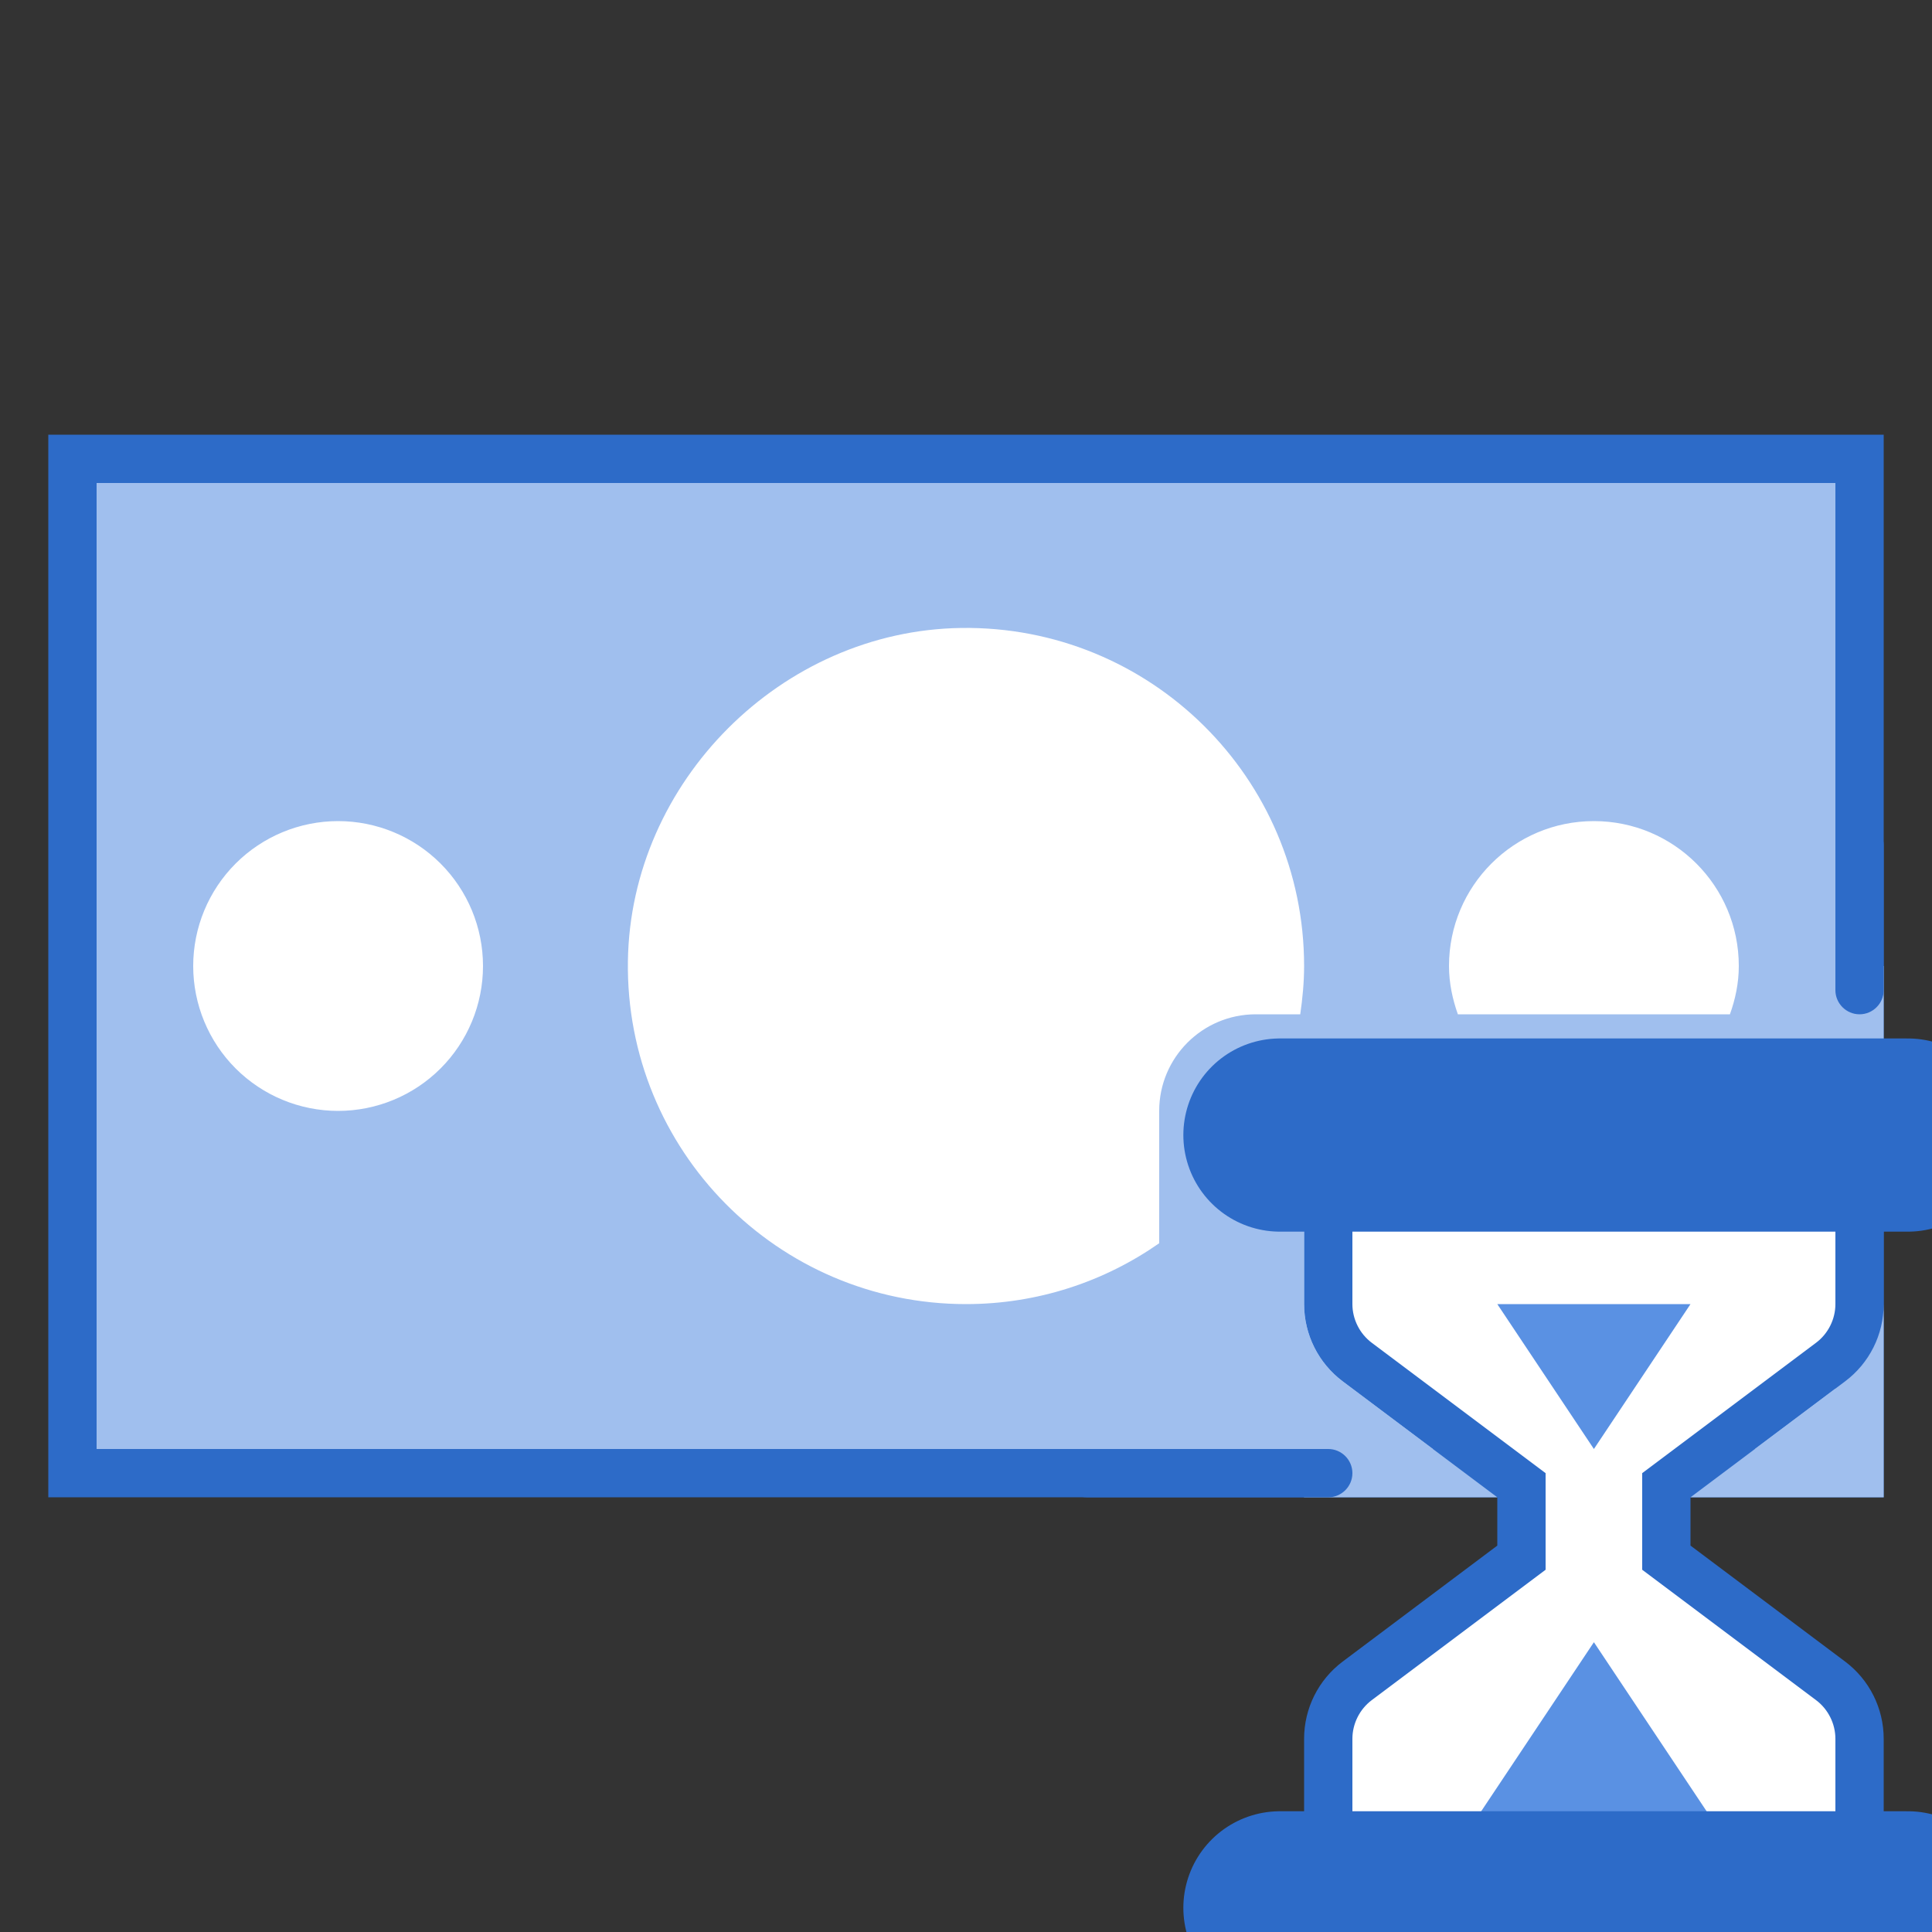 <!-- Generated by IcoMoon.io -->
<svg version="1.1" xmlns="http://www.w3.org/2000/svg" width="32" height="32" viewBox="0 0 32 32">
<rect x="0" y="0" width="32" height="32" fill="#333333" stroke="none"/>
<path fill="#a0bfee" d="M1.2 7.6h29.6v16.8h-29.6v-16.8z"></path>
<path fill="#2d6bc8" d="M30.4 8v16h-28.8v-16h28.8zM31.2 7.2h-30.4v17.6h30.4v-17.6z"></path>
<path fill="#fff" d="M22 31.6v-2.8c0-0.376 0.179-0.734 0.48-0.96l2.72-2.040v-1.2l-2.72-2.040c-0.3-0.226-0.48-0.584-0.48-0.96v-2.8h8.8v2.8c0 0.376-0.179 0.734-0.48 0.96l-2.72 2.040v1.2l2.72 2.040c0.3 0.226 0.48 0.584 0.48 0.96v2.8h-8.8z"></path>
<path fill="#2d6bc8" d="M30.4 19.2v2.4c0 0.25-0.12 0.49-0.32 0.64l-2.88 2.16v1.6l2.88 2.16c0.2 0.15 0.32 0.39 0.32 0.64v2.4h-8v-2.4c0-0.25 0.12-0.49 0.32-0.64l2.88-2.16v-1.6l-2.88-2.16c-0.2-0.15-0.32-0.39-0.32-0.64v-2.4h8zM31.2 18.4h-9.6v3.2c0 0.504 0.237 0.978 0.64 1.28l2.56 1.92v0.8l-2.56 1.92c-0.403 0.302-0.64 0.776-0.64 1.28v3.2h9.6v-3.2c0-0.504-0.237-0.978-0.64-1.28l-2.56-1.92v-0.8l2.56-1.92c0.403-0.302 0.64-0.776 0.64-1.28v-3.2z"></path>
<path fill="#5a91e3" d="M24.8 21.6h3.2l-1.6 2.4-1.6-2.4zM29.6 32h-6.4l3.2-4.8 3.2 4.8z"></path>
<path fill="#a0bfee" d="M20 21.6c0 1.002 0.478 1.959 1.28 2.56l0.32 0.64h3.2l-2.56-1.92c-0.403-0.302-0.64-0.776-0.64-1.28v-3.2h9.6v-2.4h-0.8v0.8h-11.2v4.8h0.8z"></path>
<path fill="none" stroke="#2d6bc8" stroke-linecap="round" stroke-linejoin="miter" stroke-miterlimit="10" stroke-width="3.2" d="M21.2 31.6h10.4"></path>
<path fill="#a0bfee" d="M31.2 21.6c0 0.504-0.237 0.978-0.64 1.28l-2.56 1.92h3.2v-3.2z"></path>
<path fill="none" stroke="#2d6bc8" stroke-linecap="round" stroke-linejoin="miter" stroke-miterlimit="10" stroke-width="3.2" d="M21.2 18.8h10.4"></path>
<path fill="#2d6bc8" d="M30.8 13.6c0.22 0 0.4 0.18 0.4 0.4v2.4c0 0.22-0.18 0.4-0.4 0.4s-0.4-0.18-0.4-0.4v-2.4c0-0.22 0.18-0.4 0.4-0.4zM18 24h4c0.22 0 0.4 0.18 0.4 0.4s-0.18 0.4-0.4 0.4h-4c-0.22 0-0.4-0.18-0.4-0.4s0.18-0.4 0.4-0.4z"></path>
<path fill="#fff" d="M5.6 13.6c-0.636 0-1.247 0.253-1.697 0.703s-0.703 1.061-0.703 1.697c0 0.636 0.253 1.247 0.703 1.697s1.061 0.703 1.697 0.703c0.636 0 1.247-0.253 1.697-0.703s0.703-1.060 0.703-1.697c0-0.637-0.253-1.247-0.703-1.697s-1.061-0.703-1.697-0.703zM28.653 16.8c0.090-0.251 0.147-0.518 0.147-0.8 0-1.326-1.074-2.4-2.4-2.4s-2.4 1.074-2.4 2.4c0 0.282 0.058 0.549 0.147 0.8h4.506zM19.2 18.4c0-0.884 0.716-1.6 1.6-1.6h0.736c0.038-0.262 0.064-0.528 0.064-0.8 0-3.119-2.55-5.643-5.68-5.599-2.974 0.042-5.478 2.546-5.52 5.52-0.043 3.129 2.481 5.679 5.6 5.679 1.19 0 2.293-0.374 3.2-1.008v-2.192z"></path>
</svg>
